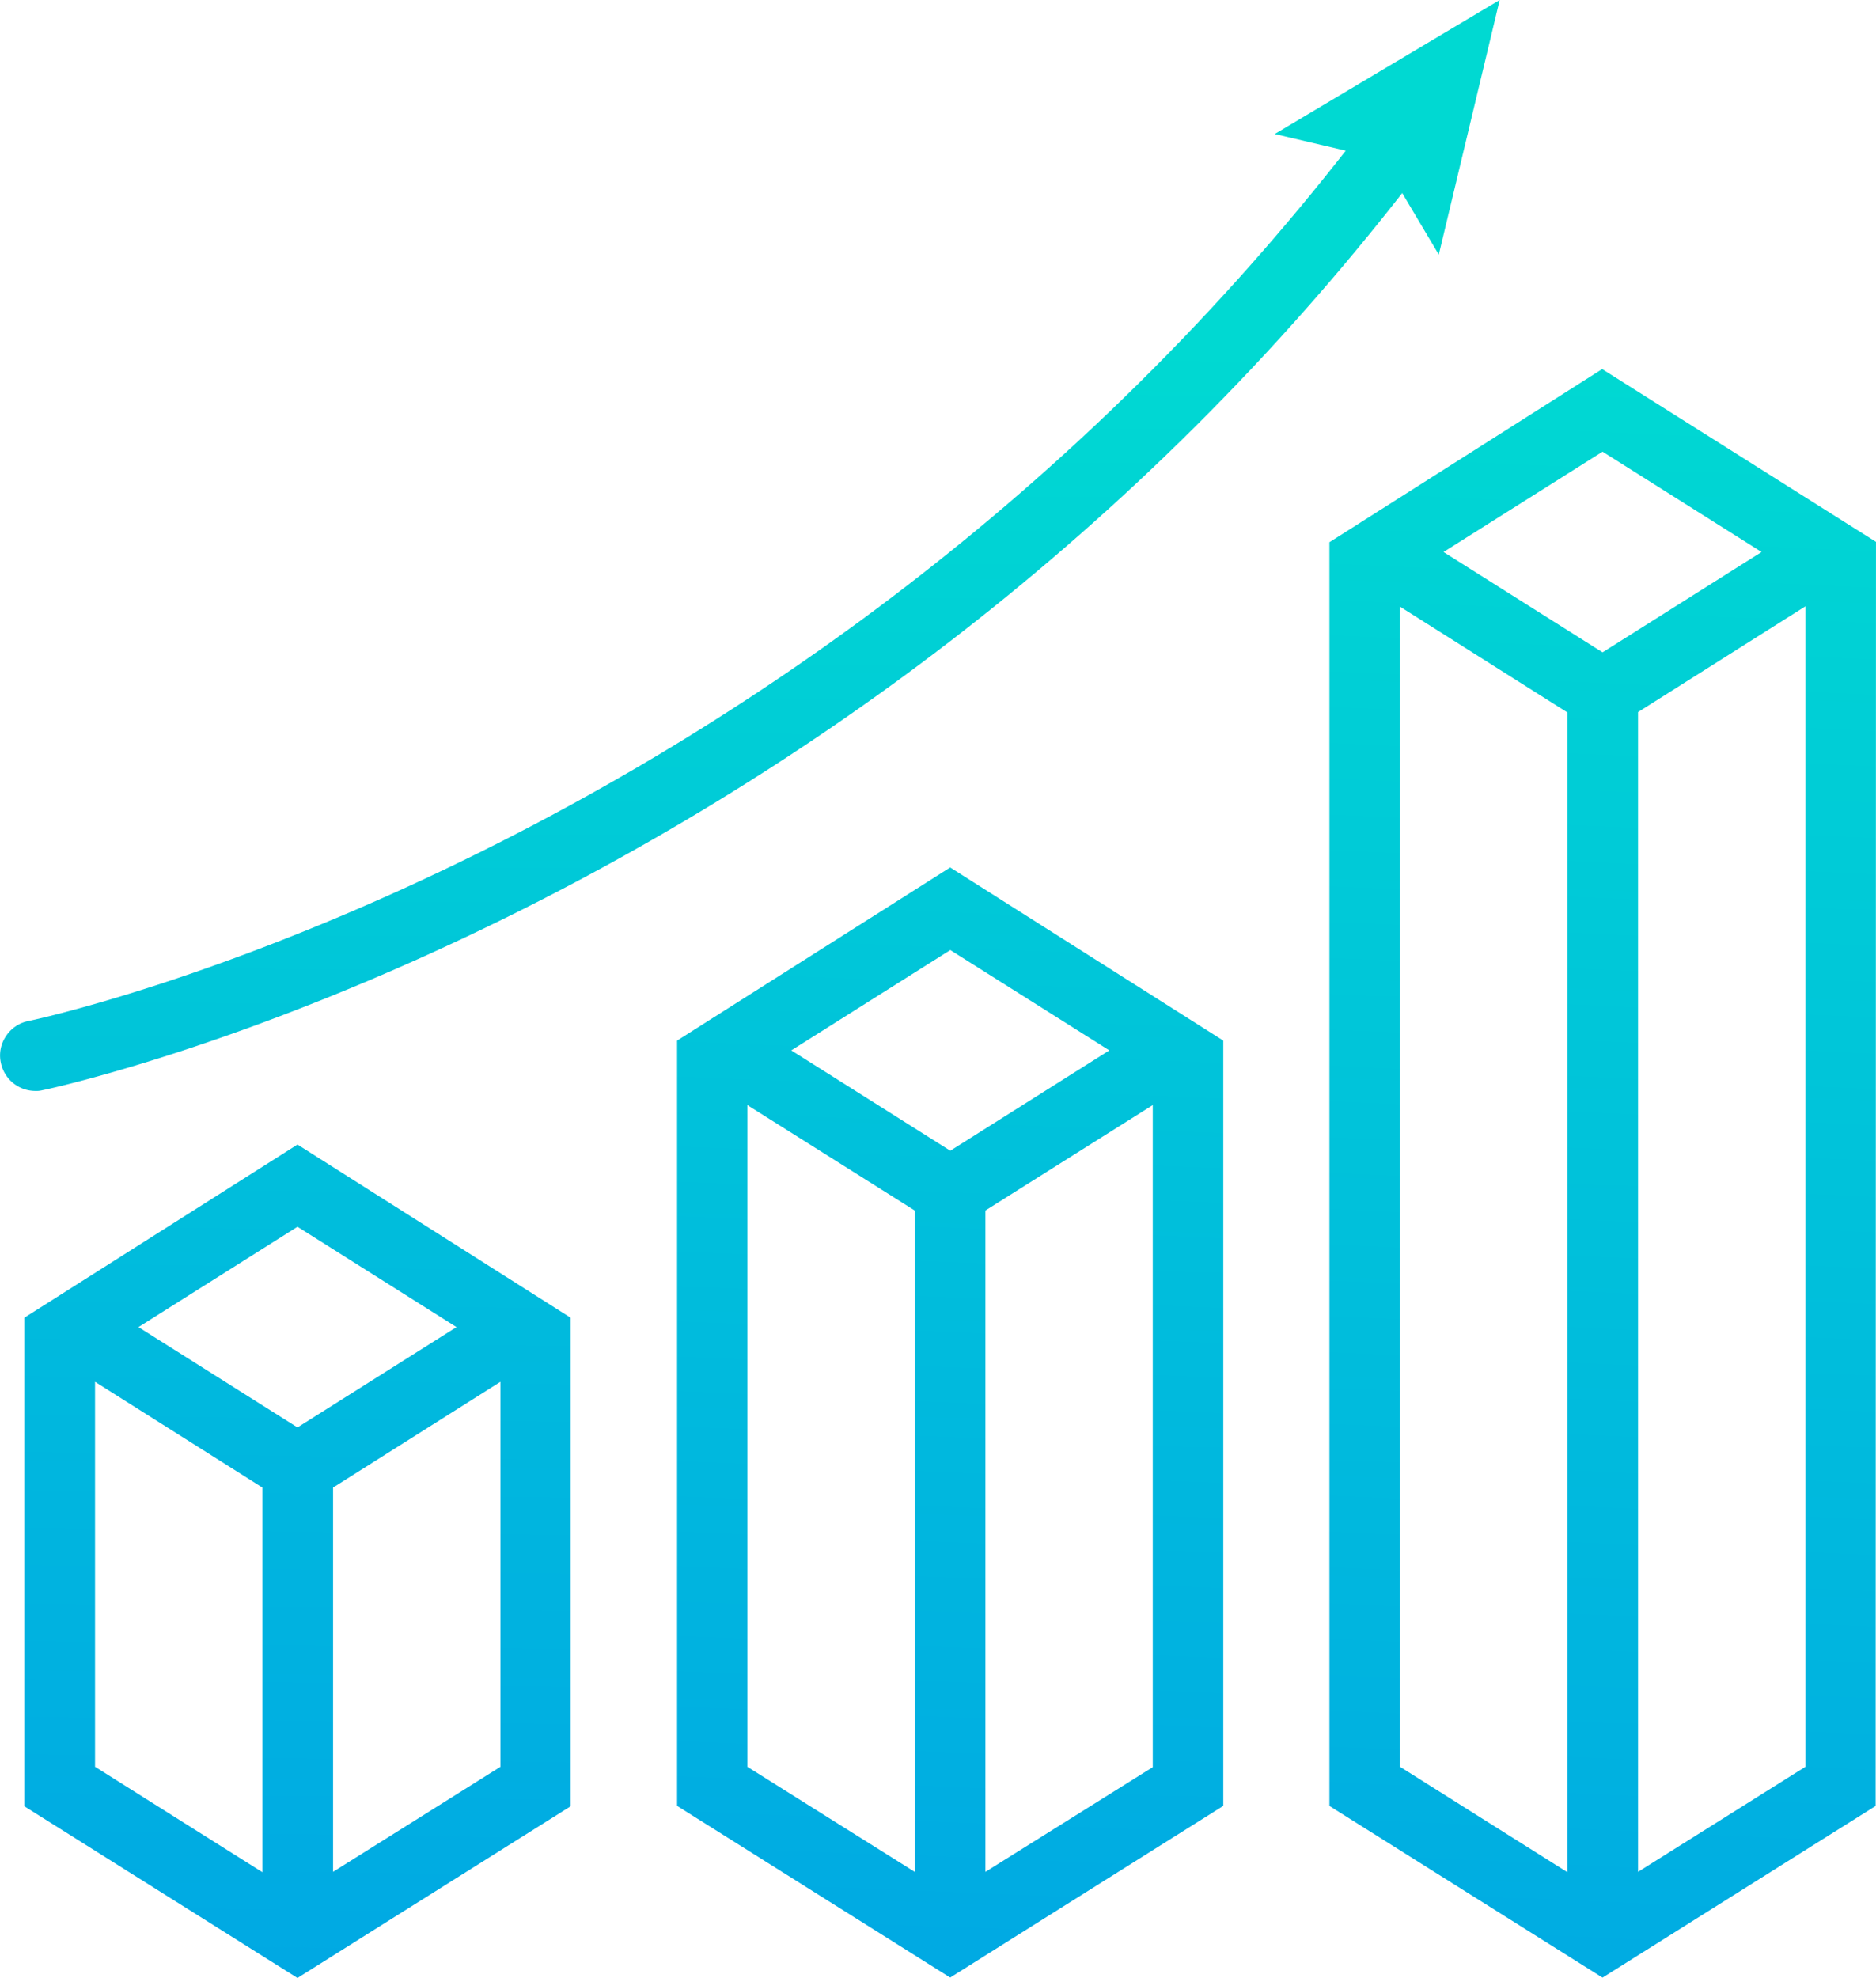 <svg xmlns="http://www.w3.org/2000/svg" xmlns:xlink="http://www.w3.org/1999/xlink" width="84.327" height="88.913" viewBox="0 0 84.327 88.913">
  <defs>
    <linearGradient id="linear-gradient" x1="0.492" y1="1.07" x2="0.521" y2="-0.967" gradientUnits="objectBoundingBox">
      <stop offset="0" stop-color="#00a7e4"/>
      <stop offset="1" stop-color="#00d9d2"/>
    </linearGradient>
    <linearGradient id="linear-gradient-2" x1="0.489" y1="1.058" x2="0.518" y2="-0.471" xlink:href="#linear-gradient"/>
    <linearGradient id="linear-gradient-3" x1="0.485" y1="1.044" x2="0.514" y2="-0.012" xlink:href="#linear-gradient"/>
    <linearGradient id="linear-gradient-4" x1="0.491" y1="1.87" x2="0.501" y2="0.314" xlink:href="#linear-gradient"/>
  </defs>
  <g id="Rainmaker_Icon_6" data-name="Rainmaker Icon 6" transform="translate(-100.968 -75.6)">
    <path id="Path_6263" data-name="Path 6263" d="M107.7,399.383v21.964l12.276,7.717,12.276-7.717V399.383L119.976,391.6Zm12.276,4.933-7.148-4.51,7.148-4.51,7.148,4.51Zm1.6,19.977V407.019l7.522-4.754v17.307Zm-10.7-4.722V402.264l7.522,4.754v17.291Z" transform="translate(-5.636 -264.551)" fill="url(#linear-gradient)"/>
    <path id="Path_6264" data-name="Path 6264" d="M287.9,322.883v34.4L300.176,365l12.276-7.717v-34.4L300.176,315.1Zm10.681,7.636v29.73l-7.522-4.722V325.781Zm1.6-11.706,7.148,4.51-7.148,4.51-7.148-4.51Zm1.579,41.436v-29.73l7.522-4.738v29.762Z" transform="translate(-156.497 -200.506)" fill="url(#linear-gradient-2)"/>
    <path id="Path_6265" data-name="Path 6265" d="M468,185.283v56.806l12.276,7.717,12.276-7.717.016-56.822L480.26,177.5Zm3.175,55.048V188.181l7.522,4.754v52.133Zm1.954-54.608,7.148-4.51,7.148,4.51-7.148,4.51Zm8.743,59.33V192.919l7.522-4.754V240.33Z" transform="translate(-307.274 -85.309)" fill="url(#linear-gradient-3)"/>
    <path id="Path_6266" data-name="Path 6266" d="M102.878,124.607c.358-.065,35.494-7.506,61.12-40.329l1.644,2.768L168.379,75.6l-10.111,6.024,3.191.749c-24.911,31.863-58.857,39.059-59.216,39.124a1.565,1.565,0,0,0-1.009.684,1.545,1.545,0,0,0-.228,1.189,1.585,1.585,0,0,0,1.547,1.27A1.108,1.108,0,0,0,102.878,124.607Z" fill="url(#linear-gradient-4)"/>
  </g>
</svg>
